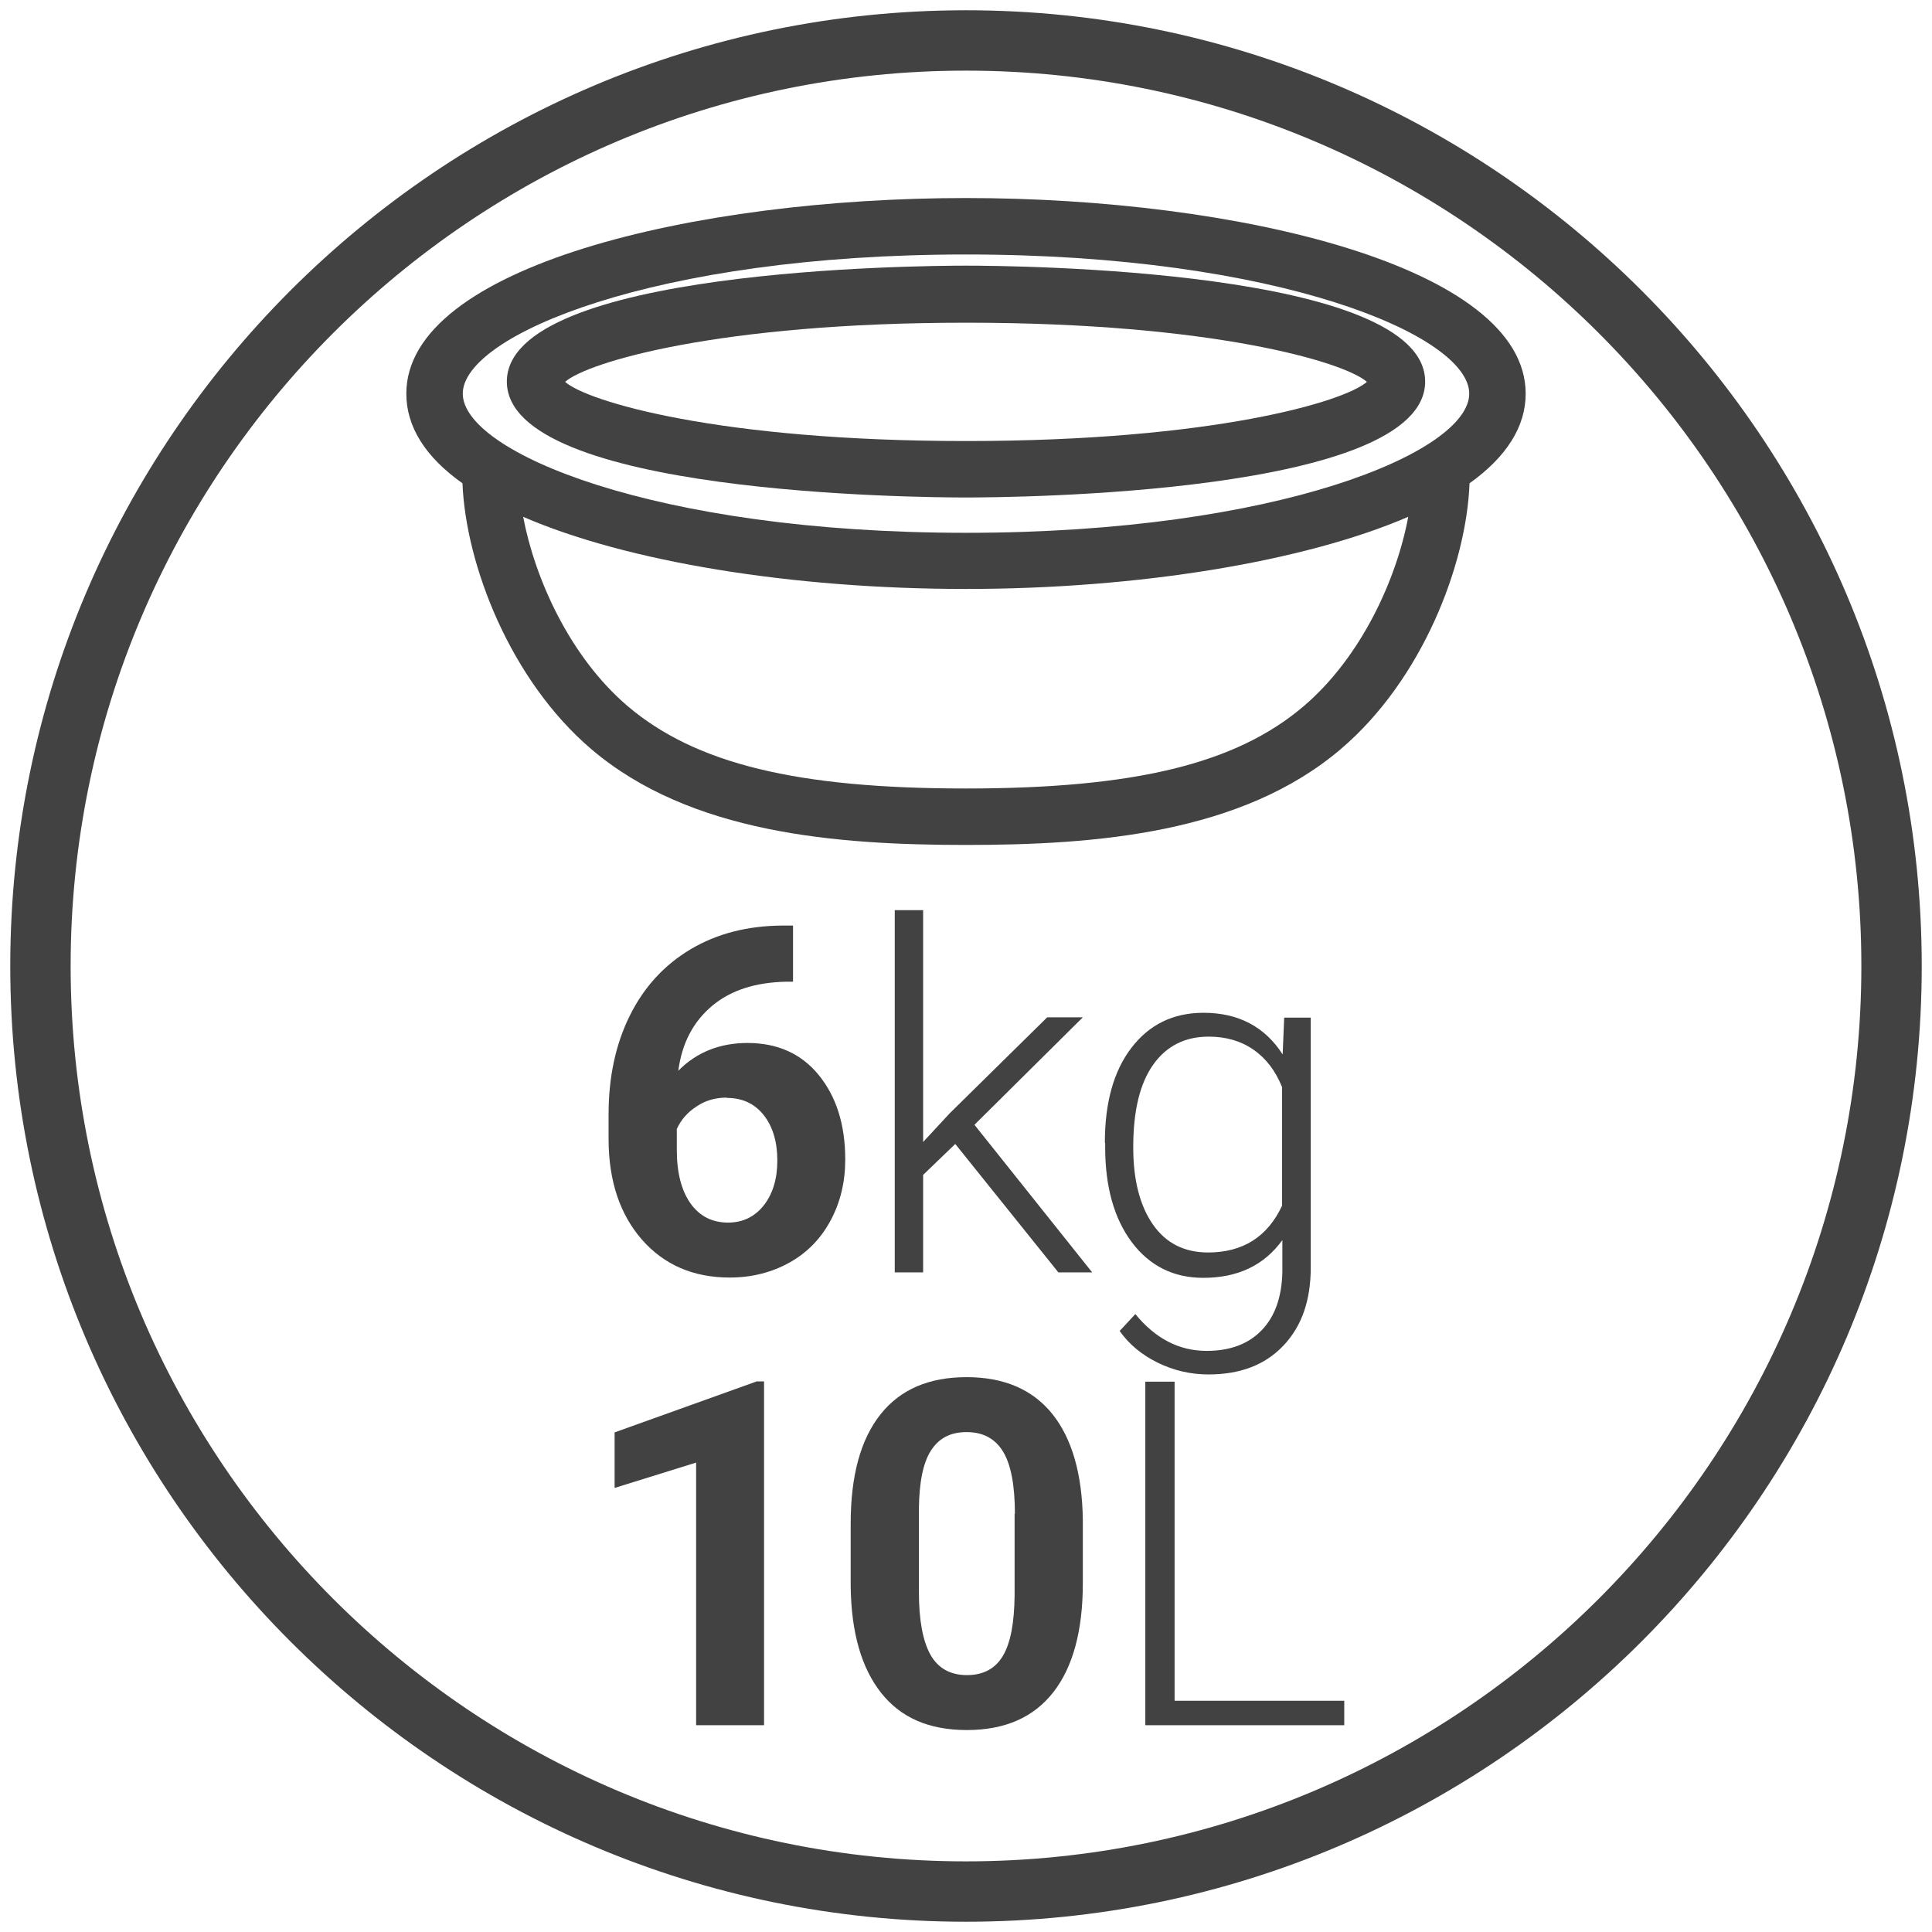<?xml version="1.0" encoding="UTF-8"?>
<svg id="Livello_1" data-name="Livello 1" xmlns="http://www.w3.org/2000/svg" width="64" height="64" viewBox="0 0 64 64">
  <defs>
    <style>
      .cls-1 {
        fill: #424242;
      }
    </style>
  </defs>
  <path class="cls-1" d="M32,63.66C14.54,63.66.34,49.46.34,32S14.54.34,32,.34s31.66,14.2,31.66,31.66-14.2,31.66-31.66,31.66ZM32,2.34C15.64,2.34,2.34,15.64,2.34,32s13.31,29.66,29.66,29.66,29.66-13.31,29.66-29.66S48.36,2.34,32,2.34Z"/>
  <g>
    <path class="cls-1" d="M32,16.48c1.56,0,15.21-.11,15.21-3.84s-13.66-3.84-15.21-3.84-15.21.11-15.21,3.84,13.66,3.84,15.21,3.84ZM32,14.61c-8.19,0-12.55-1.31-13.28-1.96.73-.65,5.09-1.96,13.28-1.96s12.55,1.31,13.28,1.96c-.73.65-5.09,1.96-13.28,1.96Z"/>
    <path class="cls-1" d="M32,6.56c-8.99,0-18.54,2.27-18.54,6.48,0,1.09.62,2.09,1.86,2.97.11,2.7,1.58,6.51,4.26,8.8,3.28,2.8,8.12,3.18,12.42,3.18s9.14-.38,12.42-3.18c2.69-2.29,4.16-6.1,4.26-8.8,1.23-.88,1.86-1.88,1.86-2.97,0-4.21-9.55-6.48-18.54-6.48ZM32,8.43c10.33,0,16.67,2.68,16.67,4.61s-6.34,4.61-16.67,4.61-16.67-2.68-16.67-4.61,6.34-4.61,16.67-4.61ZM32,26.12c-5.61,0-8.96-.82-11.21-2.73-1.92-1.64-3.07-4.22-3.46-6.27,3.43,1.49,8.92,2.39,14.66,2.39s11.23-.91,14.66-2.39c-.38,2.04-1.54,4.63-3.46,6.27-2.24,1.91-5.59,2.73-11.21,2.73Z"/>
  </g>
  <g>
    <path class="cls-1" d="M26.27,30.66v1.86h-.22c-1.02.02-1.84.28-2.46.8s-1,1.23-1.12,2.15c.6-.61,1.37-.92,2.29-.92.99,0,1.78.35,2.36,1.06s.88,1.64.88,2.8c0,.74-.16,1.41-.48,2.01s-.77,1.07-1.36,1.4-1.25.5-1.99.5c-1.2,0-2.17-.42-2.9-1.25s-1.11-1.95-1.11-3.34v-.81c0-1.23.23-2.32.7-3.27s1.14-1.68,2.01-2.2,1.88-.78,3.04-.79h.38ZM24.07,36.36c-.36,0-.7.09-.99.29-.3.19-.52.44-.66.75v.69c0,.75.15,1.34.45,1.77.3.42.71.64,1.25.64.48,0,.88-.19,1.18-.57s.45-.88.45-1.49-.15-1.12-.45-1.5-.71-.57-1.22-.57Z"/>
    <path class="cls-1" d="M31.65,37.89l-1.07,1.03v3.23h-.94v-12h.94v7.68l.88-.95,3.23-3.18h1.18l-3.59,3.56,3.9,4.89h-1.12l-3.42-4.26Z"/>
    <path class="cls-1" d="M36.6,37.85c0-1.32.29-2.37.88-3.14s1.38-1.16,2.39-1.16c1.15,0,2.03.46,2.62,1.38l.05-1.22h.88v8.28c0,1.09-.3,1.95-.91,2.59s-1.43.95-2.48.95c-.59,0-1.15-.13-1.68-.39s-.95-.61-1.26-1.05l.52-.56c.66.81,1.45,1.22,2.36,1.22.78,0,1.39-.23,1.83-.69s.66-1.1.68-1.92v-1.06c-.6.83-1.47,1.25-2.62,1.25-.98,0-1.77-.39-2.36-1.17s-.89-1.84-.89-3.16v-.12ZM37.54,38.01c0,1.08.22,1.93.65,2.55s1.04.93,1.83.93c1.15,0,1.97-.52,2.45-1.55v-3.93c-.22-.54-.53-.95-.95-1.24s-.91-.43-1.48-.43c-.79,0-1.4.31-1.84.93s-.66,1.53-.66,2.73Z"/>
    <path class="cls-1" d="M25.32,57.15h-2.26v-8.7l-2.7.84v-1.84l4.71-1.69h.24v11.39Z"/>
    <path class="cls-1" d="M35.87,52.45c0,1.57-.33,2.78-.98,3.61s-1.6,1.25-2.86,1.25-2.19-.41-2.84-1.23-.99-1.99-1.01-3.52v-2.09c0-1.59.33-2.79.99-3.62s1.61-1.23,2.85-1.23,2.19.41,2.84,1.22.99,1.99,1.01,3.51v2.09ZM33.62,50.15c0-.94-.13-1.63-.39-2.06-.26-.43-.66-.65-1.21-.65s-.92.21-1.18.61-.39,1.05-.4,1.92v2.77c0,.93.13,1.62.38,2.07.25.45.66.68,1.21.68s.95-.22,1.2-.65.37-1.09.38-1.99v-2.71Z"/>
    <path class="cls-1" d="M38.91,56.34h5.62v.81h-6.59v-11.38h.97v10.56Z"/>
  </g>
</svg>